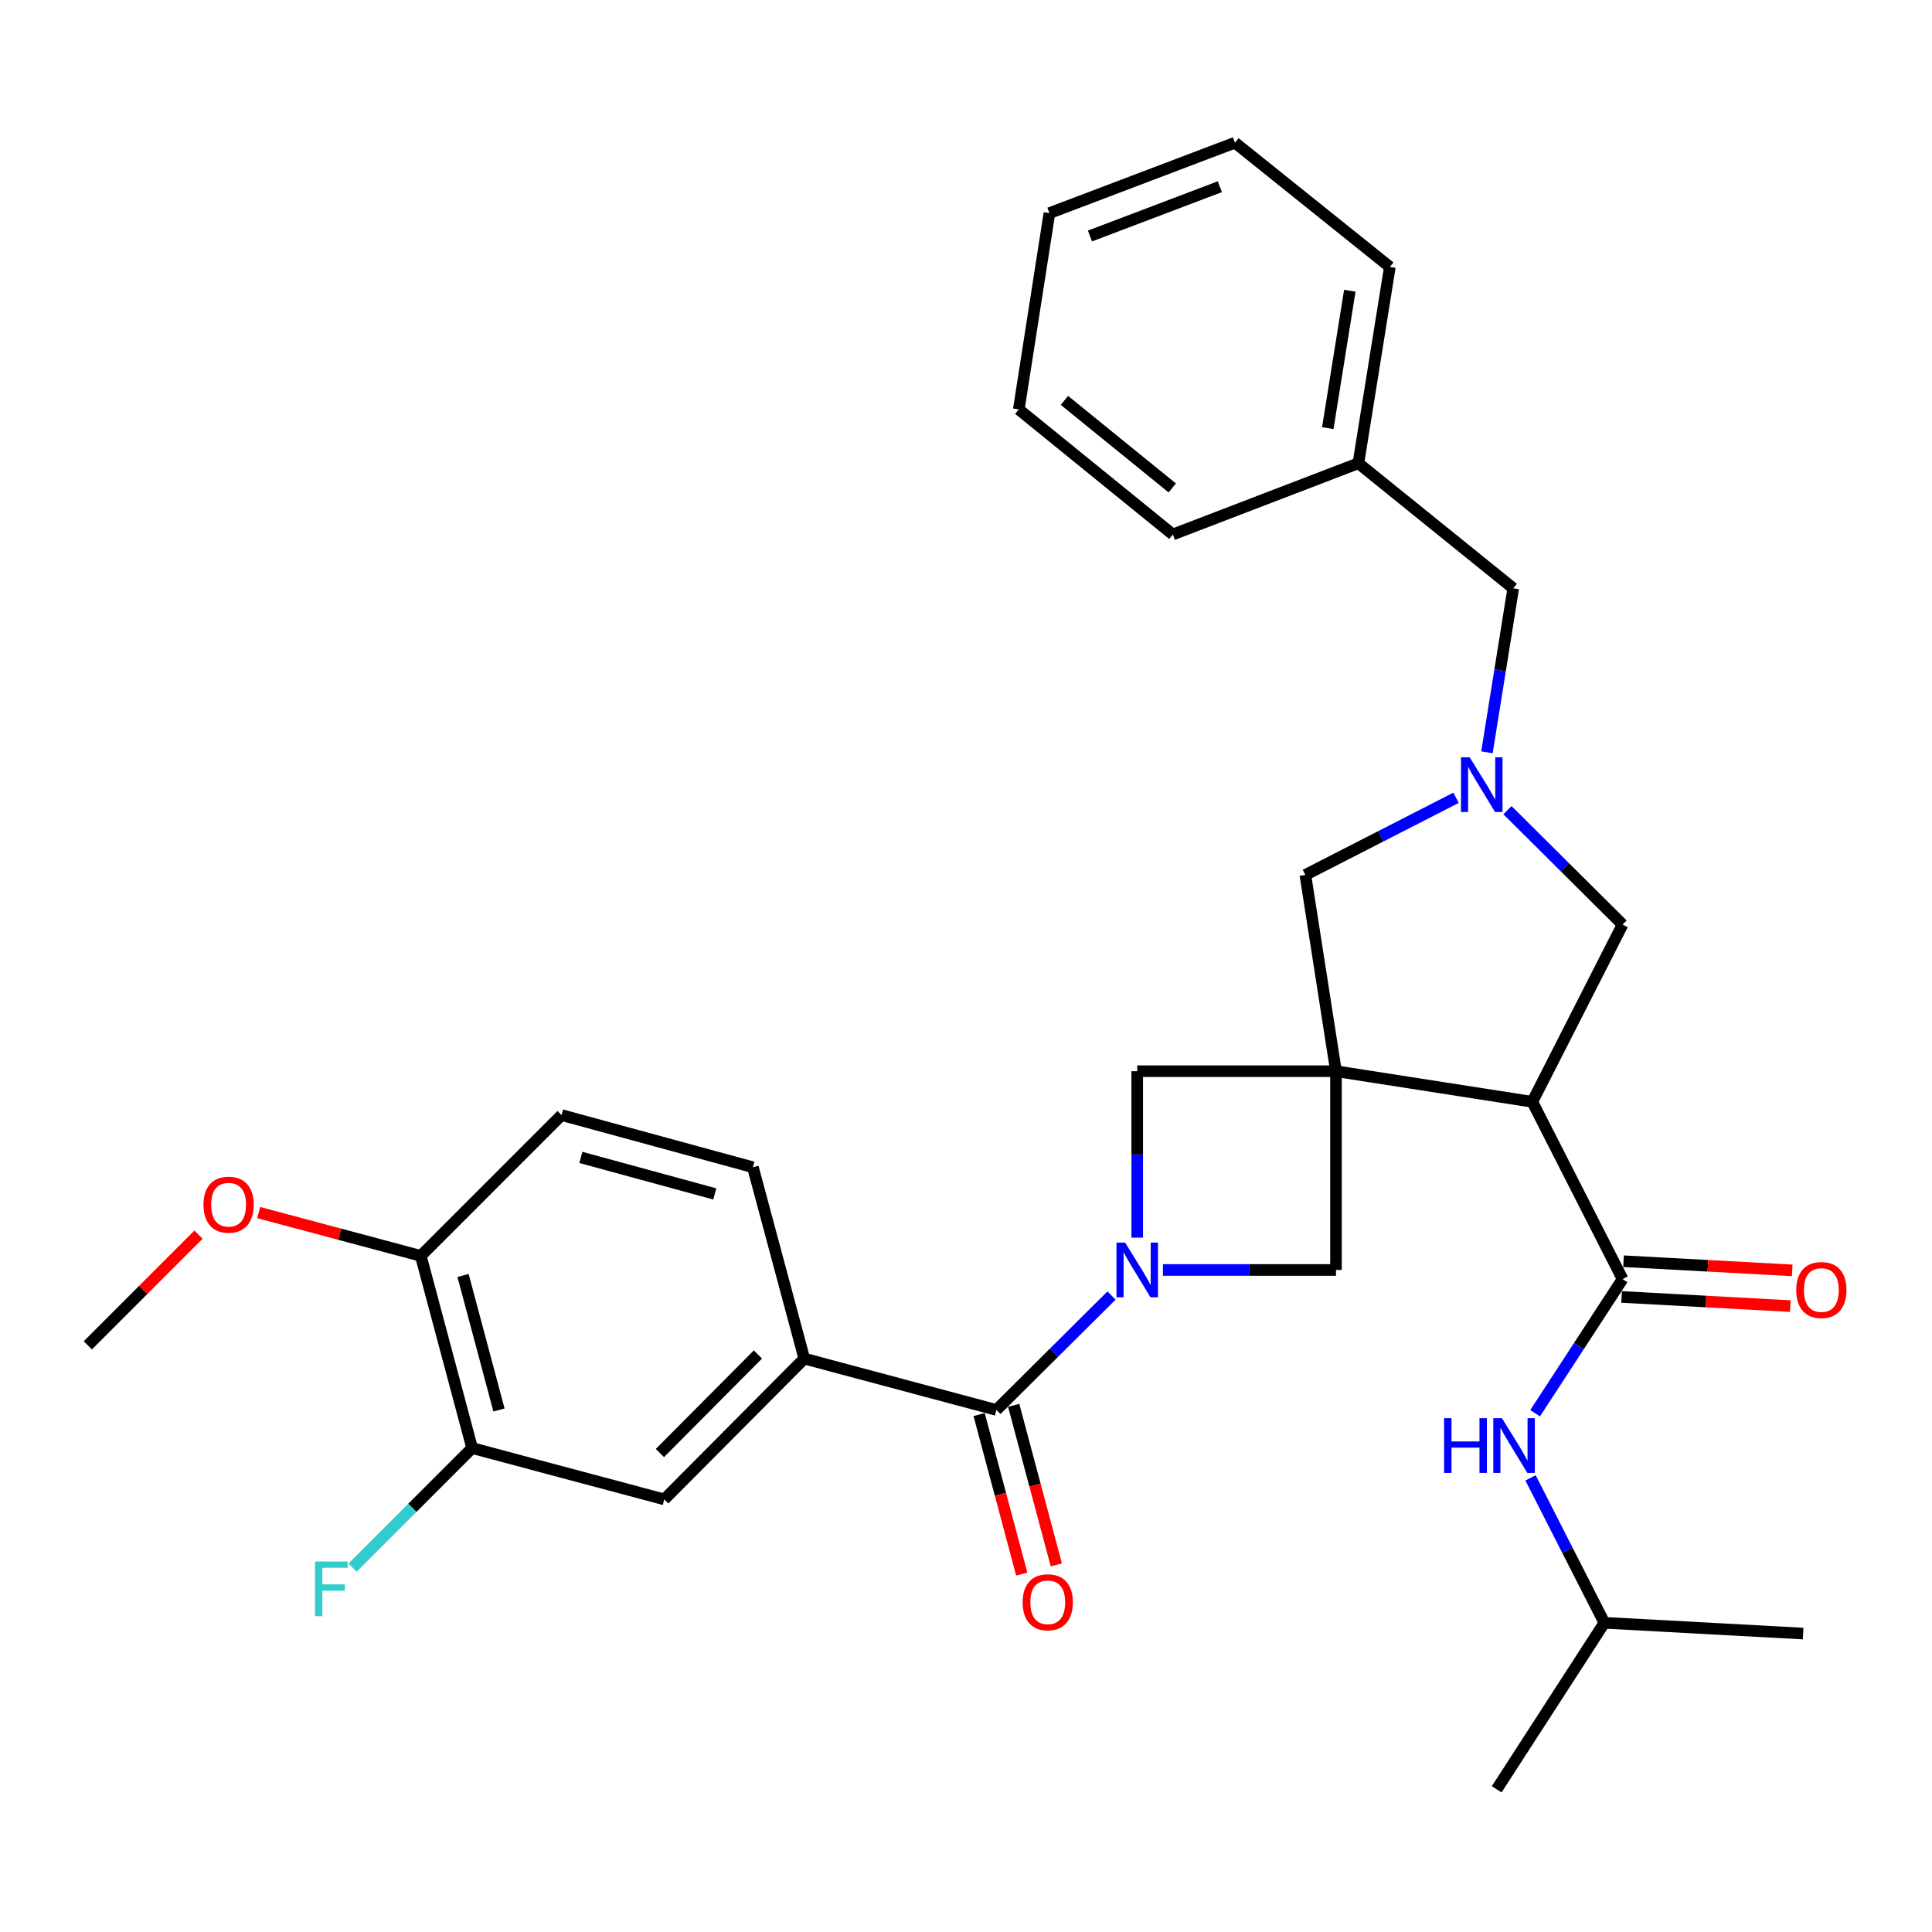<?xml version='1.0' encoding='iso-8859-1'?>
<svg version='1.1' baseProfile='full'
              xmlns='http://www.w3.org/2000/svg'
                      xmlns:rdkit='http://www.rdkit.org/xml'
                      xmlns:xlink='http://www.w3.org/1999/xlink'
                  xml:space='preserve'
width='1000px' height='1000px' viewBox='0 0 1000 1000'>
<!-- END OF HEADER -->
<rect style='opacity:1.0;fill:#FFFFFF;stroke:none' width='1000' height='1000' x='0' y='0'> </rect>
<path class='bond-1' d='M 691.505,554.458 L 793.129,570.3' style='fill:none;fill-rule:evenodd;stroke:#000000;stroke-width:6px;stroke-linecap:butt;stroke-linejoin:miter;stroke-opacity:1' />
<path class='bond-5' d='M 691.505,554.458 L 691.505,657.336' style='fill:none;fill-rule:evenodd;stroke:#000000;stroke-width:6px;stroke-linecap:butt;stroke-linejoin:miter;stroke-opacity:1' />
<path class='bond-6' d='M 691.505,554.458 L 588.627,554.458' style='fill:none;fill-rule:evenodd;stroke:#000000;stroke-width:6px;stroke-linecap:butt;stroke-linejoin:miter;stroke-opacity:1' />
<path class='bond-8' d='M 691.505,554.458 L 675.654,452.856' style='fill:none;fill-rule:evenodd;stroke:#000000;stroke-width:6px;stroke-linecap:butt;stroke-linejoin:miter;stroke-opacity:1' />
<path class='bond-0' d='M 588.627,640.604 L 588.627,597.531' style='fill:none;fill-rule:evenodd;stroke:#0000FF;stroke-width:6px;stroke-linecap:butt;stroke-linejoin:miter;stroke-opacity:1' />
<path class='bond-0' d='M 588.627,597.531 L 588.627,554.458' style='fill:none;fill-rule:evenodd;stroke:#000000;stroke-width:6px;stroke-linecap:butt;stroke-linejoin:miter;stroke-opacity:1' />
<path class='bond-3' d='M 575.318,670.565 L 545.527,700.175' style='fill:none;fill-rule:evenodd;stroke:#0000FF;stroke-width:6px;stroke-linecap:butt;stroke-linejoin:miter;stroke-opacity:1' />
<path class='bond-3' d='M 545.527,700.175 L 515.735,729.786' style='fill:none;fill-rule:evenodd;stroke:#000000;stroke-width:6px;stroke-linecap:butt;stroke-linejoin:miter;stroke-opacity:1' />
<path class='bond-31' d='M 601.939,657.336 L 646.722,657.336' style='fill:none;fill-rule:evenodd;stroke:#0000FF;stroke-width:6px;stroke-linecap:butt;stroke-linejoin:miter;stroke-opacity:1' />
<path class='bond-31' d='M 646.722,657.336 L 691.505,657.336' style='fill:none;fill-rule:evenodd;stroke:#000000;stroke-width:6px;stroke-linecap:butt;stroke-linejoin:miter;stroke-opacity:1' />
<path class='bond-2' d='M 793.129,570.3 L 839.841,662.048' style='fill:none;fill-rule:evenodd;stroke:#000000;stroke-width:6px;stroke-linecap:butt;stroke-linejoin:miter;stroke-opacity:1' />
<path class='bond-9' d='M 793.129,570.3 L 839.841,478.562' style='fill:none;fill-rule:evenodd;stroke:#000000;stroke-width:6px;stroke-linecap:butt;stroke-linejoin:miter;stroke-opacity:1' />
<path class='bond-10' d='M 839.841,662.048 L 817.211,696.763' style='fill:none;fill-rule:evenodd;stroke:#000000;stroke-width:6px;stroke-linecap:butt;stroke-linejoin:miter;stroke-opacity:1' />
<path class='bond-10' d='M 817.211,696.763 L 794.582,731.478' style='fill:none;fill-rule:evenodd;stroke:#0000FF;stroke-width:6px;stroke-linecap:butt;stroke-linejoin:miter;stroke-opacity:1' />
<path class='bond-13' d='M 839.339,671.292 L 882.995,673.662' style='fill:none;fill-rule:evenodd;stroke:#000000;stroke-width:6px;stroke-linecap:butt;stroke-linejoin:miter;stroke-opacity:1' />
<path class='bond-13' d='M 882.995,673.662 L 926.651,676.032' style='fill:none;fill-rule:evenodd;stroke:#FF0000;stroke-width:6px;stroke-linecap:butt;stroke-linejoin:miter;stroke-opacity:1' />
<path class='bond-13' d='M 840.343,652.803 L 883.999,655.173' style='fill:none;fill-rule:evenodd;stroke:#000000;stroke-width:6px;stroke-linecap:butt;stroke-linejoin:miter;stroke-opacity:1' />
<path class='bond-13' d='M 883.999,655.173 L 927.655,657.543' style='fill:none;fill-rule:evenodd;stroke:#FF0000;stroke-width:6px;stroke-linecap:butt;stroke-linejoin:miter;stroke-opacity:1' />
<path class='bond-7' d='M 515.735,729.786 L 416.293,703.205' style='fill:none;fill-rule:evenodd;stroke:#000000;stroke-width:6px;stroke-linecap:butt;stroke-linejoin:miter;stroke-opacity:1' />
<path class='bond-14' d='M 506.791,732.176 L 517.824,773.461' style='fill:none;fill-rule:evenodd;stroke:#000000;stroke-width:6px;stroke-linecap:butt;stroke-linejoin:miter;stroke-opacity:1' />
<path class='bond-14' d='M 517.824,773.461 L 528.857,814.745' style='fill:none;fill-rule:evenodd;stroke:#FF0000;stroke-width:6px;stroke-linecap:butt;stroke-linejoin:miter;stroke-opacity:1' />
<path class='bond-14' d='M 524.679,727.396 L 535.713,768.68' style='fill:none;fill-rule:evenodd;stroke:#000000;stroke-width:6px;stroke-linecap:butt;stroke-linejoin:miter;stroke-opacity:1' />
<path class='bond-14' d='M 535.713,768.68 L 546.746,809.965' style='fill:none;fill-rule:evenodd;stroke:#FF0000;stroke-width:6px;stroke-linecap:butt;stroke-linejoin:miter;stroke-opacity:1' />
<path class='bond-4' d='M 753.655,412.932 L 714.654,432.894' style='fill:none;fill-rule:evenodd;stroke:#0000FF;stroke-width:6px;stroke-linecap:butt;stroke-linejoin:miter;stroke-opacity:1' />
<path class='bond-4' d='M 714.654,432.894 L 675.654,452.856' style='fill:none;fill-rule:evenodd;stroke:#000000;stroke-width:6px;stroke-linecap:butt;stroke-linejoin:miter;stroke-opacity:1' />
<path class='bond-17' d='M 769.642,389.39 L 776.448,346.95' style='fill:none;fill-rule:evenodd;stroke:#0000FF;stroke-width:6px;stroke-linecap:butt;stroke-linejoin:miter;stroke-opacity:1' />
<path class='bond-17' d='M 776.448,346.95 L 783.253,304.51' style='fill:none;fill-rule:evenodd;stroke:#000000;stroke-width:6px;stroke-linecap:butt;stroke-linejoin:miter;stroke-opacity:1' />
<path class='bond-32' d='M 780.268,419.351 L 810.054,448.957' style='fill:none;fill-rule:evenodd;stroke:#0000FF;stroke-width:6px;stroke-linecap:butt;stroke-linejoin:miter;stroke-opacity:1' />
<path class='bond-32' d='M 810.054,448.957 L 839.841,478.562' style='fill:none;fill-rule:evenodd;stroke:#000000;stroke-width:6px;stroke-linecap:butt;stroke-linejoin:miter;stroke-opacity:1' />
<path class='bond-11' d='M 416.293,703.205 L 343.823,776.077' style='fill:none;fill-rule:evenodd;stroke:#000000;stroke-width:6px;stroke-linecap:butt;stroke-linejoin:miter;stroke-opacity:1' />
<path class='bond-11' d='M 392.293,701.079 L 341.564,752.089' style='fill:none;fill-rule:evenodd;stroke:#000000;stroke-width:6px;stroke-linecap:butt;stroke-linejoin:miter;stroke-opacity:1' />
<path class='bond-16' d='M 416.293,703.205 L 389.702,604.164' style='fill:none;fill-rule:evenodd;stroke:#000000;stroke-width:6px;stroke-linecap:butt;stroke-linejoin:miter;stroke-opacity:1' />
<path class='bond-22' d='M 792.201,764.944 L 811.309,802.451' style='fill:none;fill-rule:evenodd;stroke:#0000FF;stroke-width:6px;stroke-linecap:butt;stroke-linejoin:miter;stroke-opacity:1' />
<path class='bond-22' d='M 811.309,802.451 L 830.418,839.958' style='fill:none;fill-rule:evenodd;stroke:#000000;stroke-width:6px;stroke-linecap:butt;stroke-linejoin:miter;stroke-opacity:1' />
<path class='bond-12' d='M 343.823,776.077 L 244.37,749.516' style='fill:none;fill-rule:evenodd;stroke:#000000;stroke-width:6px;stroke-linecap:butt;stroke-linejoin:miter;stroke-opacity:1' />
<path class='bond-19' d='M 244.37,749.516 L 213.427,780.454' style='fill:none;fill-rule:evenodd;stroke:#000000;stroke-width:6px;stroke-linecap:butt;stroke-linejoin:miter;stroke-opacity:1' />
<path class='bond-19' d='M 213.427,780.454 L 182.485,811.393' style='fill:none;fill-rule:evenodd;stroke:#33CCCC;stroke-width:6px;stroke-linecap:butt;stroke-linejoin:miter;stroke-opacity:1' />
<path class='bond-34' d='M 244.37,749.516 L 217.799,650.043' style='fill:none;fill-rule:evenodd;stroke:#000000;stroke-width:6px;stroke-linecap:butt;stroke-linejoin:miter;stroke-opacity:1' />
<path class='bond-34' d='M 258.273,729.817 L 239.674,660.186' style='fill:none;fill-rule:evenodd;stroke:#000000;stroke-width:6px;stroke-linecap:butt;stroke-linejoin:miter;stroke-opacity:1' />
<path class='bond-15' d='M 217.799,650.043 L 290.671,577.161' style='fill:none;fill-rule:evenodd;stroke:#000000;stroke-width:6px;stroke-linecap:butt;stroke-linejoin:miter;stroke-opacity:1' />
<path class='bond-21' d='M 217.799,650.043 L 175.85,638.833' style='fill:none;fill-rule:evenodd;stroke:#000000;stroke-width:6px;stroke-linecap:butt;stroke-linejoin:miter;stroke-opacity:1' />
<path class='bond-21' d='M 175.85,638.833 L 133.9,627.624' style='fill:none;fill-rule:evenodd;stroke:#FF0000;stroke-width:6px;stroke-linecap:butt;stroke-linejoin:miter;stroke-opacity:1' />
<path class='bond-18' d='M 389.702,604.164 L 290.671,577.161' style='fill:none;fill-rule:evenodd;stroke:#000000;stroke-width:6px;stroke-linecap:butt;stroke-linejoin:miter;stroke-opacity:1' />
<path class='bond-18' d='M 369.976,617.978 L 300.654,599.076' style='fill:none;fill-rule:evenodd;stroke:#000000;stroke-width:6px;stroke-linecap:butt;stroke-linejoin:miter;stroke-opacity:1' />
<path class='bond-20' d='M 783.253,304.51 L 703.099,239.775' style='fill:none;fill-rule:evenodd;stroke:#000000;stroke-width:6px;stroke-linecap:butt;stroke-linejoin:miter;stroke-opacity:1' />
<path class='bond-23' d='M 703.099,239.775 L 719.383,138.173' style='fill:none;fill-rule:evenodd;stroke:#000000;stroke-width:6px;stroke-linecap:butt;stroke-linejoin:miter;stroke-opacity:1' />
<path class='bond-23' d='M 687.258,221.605 L 698.657,150.483' style='fill:none;fill-rule:evenodd;stroke:#000000;stroke-width:6px;stroke-linecap:butt;stroke-linejoin:miter;stroke-opacity:1' />
<path class='bond-24' d='M 703.099,239.775 L 607.051,276.643' style='fill:none;fill-rule:evenodd;stroke:#000000;stroke-width:6px;stroke-linecap:butt;stroke-linejoin:miter;stroke-opacity:1' />
<path class='bond-25' d='M 102.749,639.043 L 74.102,667.699' style='fill:none;fill-rule:evenodd;stroke:#FF0000;stroke-width:6px;stroke-linecap:butt;stroke-linejoin:miter;stroke-opacity:1' />
<path class='bond-25' d='M 74.102,667.699 L 45.455,696.354' style='fill:none;fill-rule:evenodd;stroke:#000000;stroke-width:6px;stroke-linecap:butt;stroke-linejoin:miter;stroke-opacity:1' />
<path class='bond-26' d='M 830.418,839.958 L 774.684,926.14' style='fill:none;fill-rule:evenodd;stroke:#000000;stroke-width:6px;stroke-linecap:butt;stroke-linejoin:miter;stroke-opacity:1' />
<path class='bond-27' d='M 830.418,839.958 L 933.296,845.533' style='fill:none;fill-rule:evenodd;stroke:#000000;stroke-width:6px;stroke-linecap:butt;stroke-linejoin:miter;stroke-opacity:1' />
<path class='bond-28' d='M 719.383,138.173 L 639.218,73.86' style='fill:none;fill-rule:evenodd;stroke:#000000;stroke-width:6px;stroke-linecap:butt;stroke-linejoin:miter;stroke-opacity:1' />
<path class='bond-29' d='M 607.051,276.643 L 527.318,211.908' style='fill:none;fill-rule:evenodd;stroke:#000000;stroke-width:6px;stroke-linecap:butt;stroke-linejoin:miter;stroke-opacity:1' />
<path class='bond-29' d='M 606.762,252.558 L 550.949,207.244' style='fill:none;fill-rule:evenodd;stroke:#000000;stroke-width:6px;stroke-linecap:butt;stroke-linejoin:miter;stroke-opacity:1' />
<path class='bond-33' d='M 639.218,73.86 L 543.18,110.316' style='fill:none;fill-rule:evenodd;stroke:#000000;stroke-width:6px;stroke-linecap:butt;stroke-linejoin:miter;stroke-opacity:1' />
<path class='bond-33' d='M 631.384,96.639 L 564.157,122.159' style='fill:none;fill-rule:evenodd;stroke:#000000;stroke-width:6px;stroke-linecap:butt;stroke-linejoin:miter;stroke-opacity:1' />
<path class='bond-30' d='M 527.318,211.908 L 543.18,110.316' style='fill:none;fill-rule:evenodd;stroke:#000000;stroke-width:6px;stroke-linecap:butt;stroke-linejoin:miter;stroke-opacity:1' />
<path  class='atom-1' d='M 582.367 643.176
L 591.647 658.176
Q 592.567 659.656, 594.047 662.336
Q 595.527 665.016, 595.607 665.176
L 595.607 643.176
L 599.367 643.176
L 599.367 671.496
L 595.487 671.496
L 585.527 655.096
Q 584.367 653.176, 583.127 650.976
Q 581.927 648.776, 581.567 648.096
L 581.567 671.496
L 577.887 671.496
L 577.887 643.176
L 582.367 643.176
' fill='#0000FF'/>
<path  class='atom-5' d='M 760.699 391.963
L 769.979 406.963
Q 770.899 408.443, 772.379 411.123
Q 773.859 413.803, 773.939 413.963
L 773.939 391.963
L 777.699 391.963
L 777.699 420.283
L 773.819 420.283
L 763.859 403.883
Q 762.699 401.963, 761.459 399.763
Q 760.259 397.563, 759.899 396.883
L 759.899 420.283
L 756.219 420.283
L 756.219 391.963
L 760.699 391.963
' fill='#0000FF'/>
<path  class='atom-11' d='M 747.455 734.05
L 751.295 734.05
L 751.295 746.09
L 765.775 746.09
L 765.775 734.05
L 769.615 734.05
L 769.615 762.37
L 765.775 762.37
L 765.775 749.29
L 751.295 749.29
L 751.295 762.37
L 747.455 762.37
L 747.455 734.05
' fill='#0000FF'/>
<path  class='atom-11' d='M 777.415 734.05
L 786.695 749.05
Q 787.615 750.53, 789.095 753.21
Q 790.575 755.89, 790.655 756.05
L 790.655 734.05
L 794.415 734.05
L 794.415 762.37
L 790.535 762.37
L 780.575 745.97
Q 779.415 744.05, 778.175 741.85
Q 776.975 739.65, 776.615 738.97
L 776.615 762.37
L 772.935 762.37
L 772.935 734.05
L 777.415 734.05
' fill='#0000FF'/>
<path  class='atom-14' d='M 929.729 667.713
Q 929.729 660.913, 933.089 657.113
Q 936.449 653.313, 942.729 653.313
Q 949.009 653.313, 952.369 657.113
Q 955.729 660.913, 955.729 667.713
Q 955.729 674.593, 952.329 678.513
Q 948.929 682.393, 942.729 682.393
Q 936.489 682.393, 933.089 678.513
Q 929.729 674.633, 929.729 667.713
M 942.729 679.193
Q 947.049 679.193, 949.369 676.313
Q 951.729 673.393, 951.729 667.713
Q 951.729 662.153, 949.369 659.353
Q 947.049 656.513, 942.729 656.513
Q 938.409 656.513, 936.049 659.313
Q 933.729 662.113, 933.729 667.713
Q 933.729 673.433, 936.049 676.313
Q 938.409 679.193, 942.729 679.193
' fill='#FF0000'/>
<path  class='atom-15' d='M 529.316 829.329
Q 529.316 822.529, 532.676 818.729
Q 536.036 814.929, 542.316 814.929
Q 548.596 814.929, 551.956 818.729
Q 555.316 822.529, 555.316 829.329
Q 555.316 836.209, 551.916 840.129
Q 548.516 844.009, 542.316 844.009
Q 536.076 844.009, 532.676 840.129
Q 529.316 836.249, 529.316 829.329
M 542.316 840.809
Q 546.636 840.809, 548.956 837.929
Q 551.316 835.009, 551.316 829.329
Q 551.316 823.769, 548.956 820.969
Q 546.636 818.129, 542.316 818.129
Q 537.996 818.129, 535.636 820.929
Q 533.316 823.729, 533.316 829.329
Q 533.316 835.049, 535.636 837.929
Q 537.996 840.809, 542.316 840.809
' fill='#FF0000'/>
<path  class='atom-20' d='M 163.068 808.228
L 179.908 808.228
L 179.908 811.468
L 166.868 811.468
L 166.868 820.068
L 178.468 820.068
L 178.468 823.348
L 166.868 823.348
L 166.868 836.548
L 163.068 836.548
L 163.068 808.228
' fill='#33CCCC'/>
<path  class='atom-22' d='M 105.326 623.542
Q 105.326 616.742, 108.686 612.942
Q 112.046 609.142, 118.326 609.142
Q 124.606 609.142, 127.966 612.942
Q 131.326 616.742, 131.326 623.542
Q 131.326 630.422, 127.926 634.342
Q 124.526 638.222, 118.326 638.222
Q 112.086 638.222, 108.686 634.342
Q 105.326 630.462, 105.326 623.542
M 118.326 635.022
Q 122.646 635.022, 124.966 632.142
Q 127.326 629.222, 127.326 623.542
Q 127.326 617.982, 124.966 615.182
Q 122.646 612.342, 118.326 612.342
Q 114.006 612.342, 111.646 615.142
Q 109.326 617.942, 109.326 623.542
Q 109.326 629.262, 111.646 632.142
Q 114.006 635.022, 118.326 635.022
' fill='#FF0000'/>
</svg>
